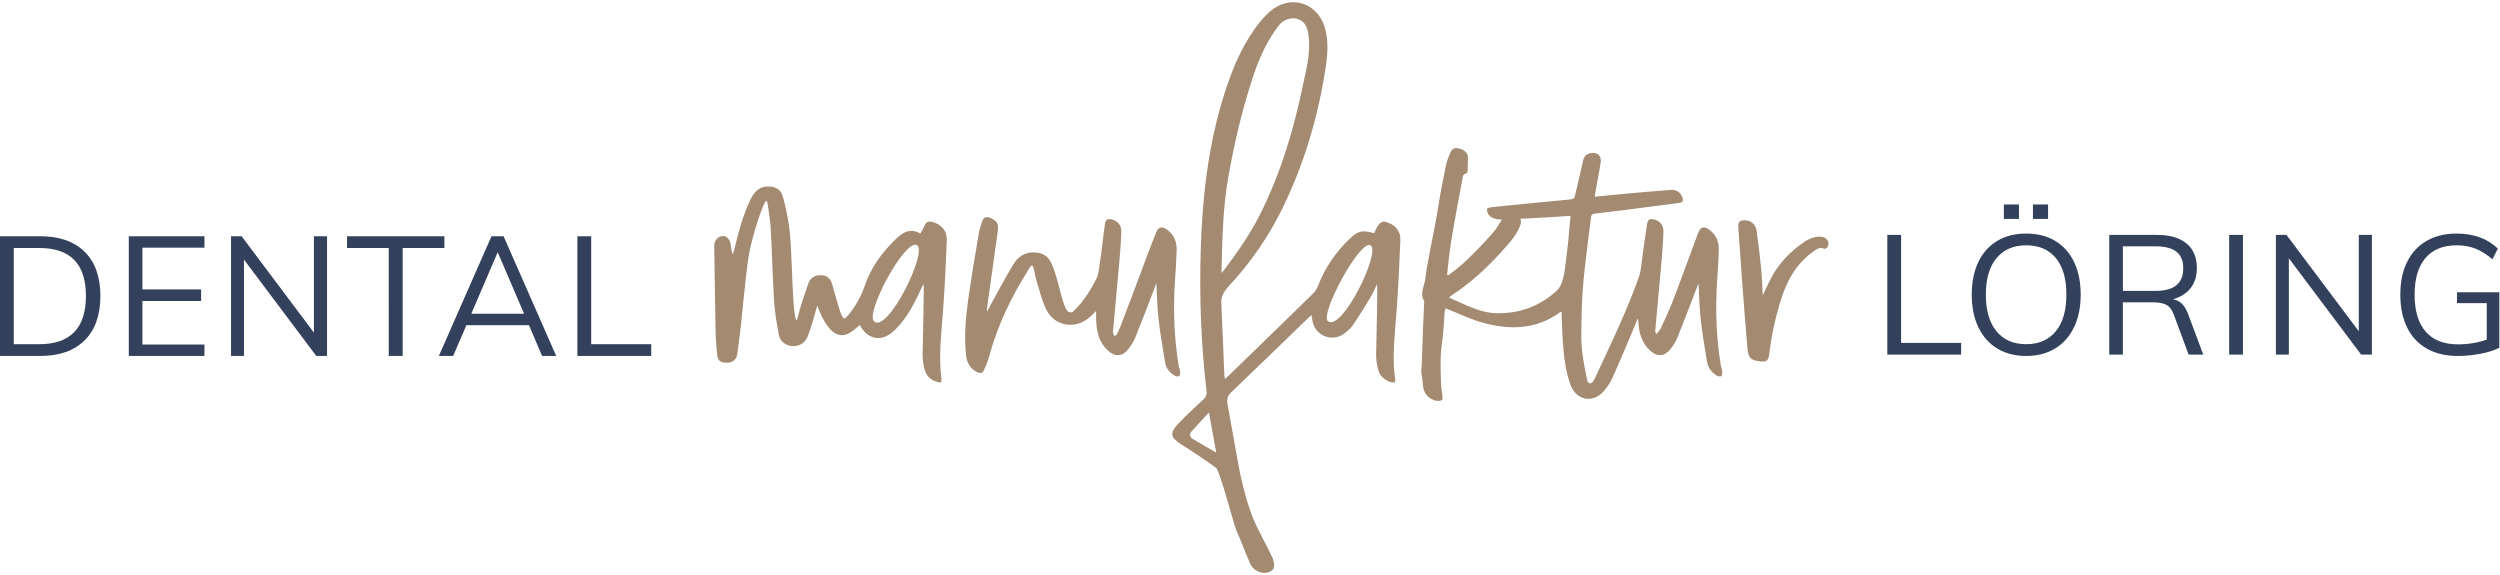 <?xml version="1.0" encoding="utf-8"?>
<svg xmlns="http://www.w3.org/2000/svg" height="69" id="svg2" version="1.1" viewBox="0 0 777.733 177.573" width="300">
  <defs id="defs6"/>
  <g id="g10" transform="matrix(1.333,0,0,-1.333,0,177.573)">
    <g id="g12" transform="scale(0.1)">
      <path d="m 0,506.301 h 93.777 c 44.746,0 79.34,12.168 103.809,36.488 24.445,24.336 36.684,58.863 36.684,103.609 0,44.457 -12.239,78.801 -36.684,102.997 -24.469,24.199 -59.063,36.293 -103.809,36.293 H 0 Z m 32.18,27.465 v 224.457 h 59.648 c 72.449,0 108.688,-37.274 108.688,-111.825 0,-37.421 -9.094,-65.546 -27.27,-84.382 -18.187,-18.836 -45.316,-28.25 -81.418,-28.25 z M 477.172,506.301 V 532.98 H 332.355 v 101.641 h 136.954 v 27.07 H 332.355 v 97.317 h 144.817 v 26.68 H 300.586 V 506.301 Z M 732.621,560.836 563.895,785.688 H 539.164 V 506.301 h 30.215 V 731.152 L 738.125,506.301 h 25.105 v 279.387 h -30.609 z m 207.18,-54.535 v 251.922 h 97.319 v 27.465 H 809.926 v -27.465 h 97.312 V 506.301 Z m 358.289,0 -122.84,279.387 H 1147 L 1024.18,506.301 h 33.35 l 31,71.816 h 145.98 l 30.61,-71.816 z m -136.56,242.113 61.59,-143.617 H 1099.91 Z M 1519.8,506.301 v 27.465 h -140.1 v 251.922 h -32.19 V 506.301 h 172.29" id="path14" style="fill:#33415d;fill-opacity:1;fill-rule:nonzero;stroke:none"/>
      <path d="m 4576.87,509.438 v 27.468 h -140.1 v 251.922 h -32.16 v -279.39 z m 151.87,-3.141 c 25.9,0 48.39,5.824 67.5,17.473 19.09,11.632 33.81,28.179 44.13,49.625 10.34,21.46 15.5,46.835 15.5,76.144 0,29.035 -5.09,54.266 -15.3,75.731 -10.2,21.441 -24.85,37.918 -43.94,49.445 -19.1,11.508 -41.74,17.258 -67.89,17.258 -26.16,0 -48.79,-5.75 -67.88,-17.258 -19.11,-11.527 -33.76,-28.004 -43.96,-49.445 -10.21,-21.465 -15.29,-46.836 -15.29,-76.129 0,-29.039 5.16,-54.36 15.48,-75.942 10.34,-21.57 25.06,-38.121 44.16,-49.625 19.09,-11.527 41.59,-17.277 67.49,-17.277 m 0,27.465 c -29.82,0 -52.97,10.078 -69.45,30.215 -16.49,20.156 -24.74,48.656 -24.74,85.562 0,36.613 8.25,64.934 24.74,84.949 16.48,20.016 39.63,30.02 69.45,30.02 29.83,0 52.9,-9.953 69.25,-29.824 16.35,-19.887 24.53,-48.266 24.53,-85.145 0,-36.906 -8.23,-65.406 -24.72,-85.562 -16.48,-20.137 -39.5,-30.215 -69.06,-30.215 m -52.19,292.343 h 35.31 v 33.758 h -35.31 z m 67.89,0 h 35.31 v 33.758 h -35.31 z m 362.17,-222.101 c -3.9,10.469 -8.75,18.512 -14.51,24.141 -5.75,5.613 -12.68,9.078 -20.8,10.402 18.06,5.219 31.85,14.047 41.41,26.484 9.54,12.414 14.32,27.785 14.32,46.102 0,25.125 -8.04,44.351 -24.13,57.68 -16.1,13.351 -39.19,20.015 -69.26,20.015 h -111.06 v -279.39 h 31.79 v 122.031 h 69.85 c 13.6,0 24.12,-1.946 31.59,-5.875 7.46,-3.934 13.27,-11.653 17.47,-23.16 l 34.52,-92.996 h 34.15 z m -152.24,54.16 v 103.984 h 76.51 c 21.98,0 38.2,-4.253 48.66,-12.757 10.47,-8.508 15.71,-21.387 15.71,-38.653 0,-35.058 -21.46,-52.574 -64.37,-52.574 z m 280.17,130.664 h -32.17 v -279.39 h 32.17 z m 270.38,-224.851 -168.74,224.851 h -24.72 v -279.39 h 30.21 v 224.855 l 168.74,-224.855 h 25.11 v 279.39 h -30.6 z m 229.16,91.043 v -25.497 h 69.46 v -85.168 c -21.47,-7.328 -43.82,-10.972 -67.11,-10.972 -32.97,0 -58.08,9.867 -75.33,29.613 -17.29,19.758 -25.91,48.602 -25.91,86.543 0,37.133 8.43,65.578 25.31,85.344 16.88,19.746 41.14,29.625 72.78,29.625 16.24,0 30.82,-2.555 43.77,-7.649 12.94,-5.109 26.22,-13.418 39.83,-24.925 l 12.55,24.734 c -11.76,11.758 -25.84,20.586 -42.17,26.477 -16.36,5.878 -34.35,8.828 -53.98,8.828 -26.94,0 -50.28,-5.7 -70.04,-17.067 -19.75,-11.379 -34.92,-27.73 -45.51,-49.051 -10.6,-21.332 -15.89,-46.761 -15.89,-76.316 0,-29.824 5.29,-55.473 15.89,-76.93 10.59,-21.445 25.96,-37.867 46.1,-49.234 20.16,-11.383 44.08,-17.078 71.82,-17.078 18.32,0 36.37,1.766 54.14,5.305 17.8,3.515 32.19,8.164 43.17,13.918 v 129.5 h -98.88" id="path16" style="fill:#33415d;fill-opacity:1;fill-rule:nonzero;stroke:none"/>
      <path d="m 2039.81,587.039 c -20.97,19.066 70.64,189.883 99.38,178.324 28.73,-11.562 -67.48,-207.324 -99.38,-178.324 m 160.83,22.606 c 4.15,55.375 6.81,110.878 9.01,166.382 0.89,22.09 -12.58,37.543 -33.68,43.032 -7.71,2 -13.98,1.109 -17.63,-7.399 -2.77,-6.469 -6.53,-12.527 -10.41,-19.765 -25.79,15.296 -43.93,0.503 -60.58,-15.977 -30.63,-30.301 -55.59,-64.953 -69.33,-106.086 -8.53,-25.539 -22.56,-48.625 -37.6,-67.316 -2.26,-2.809 -8.45,-10.207 -11.33,-8.453 -4.13,2.519 -8.35,15.722 -10.76,23.335 -5.83,18.497 -10.87,37.223 -16.12,55.899 -4.29,15.312 -13.46,22.191 -29.13,21.406 -13.31,-0.66 -22.6,-7.109 -26.86,-19.887 -6.88,-20.675 -14.47,-41.152 -20.24,-62.168 -2.43,-8.828 -5.43,-23.179 -7.18,-22.675 -3.65,1.035 -6.2,31.019 -7.28,46.457 -2.93,41.832 -4.09,118.191 -8.47,159.879 -2.91,27.574 -8.79,55.074 -15.96,81.914 -4.87,18.246 -20.51,25.375 -39.4,23.34 -19.17,-2.055 -28.98,-15.008 -36.5,-30.629 -17.25,-35.832 -27.31,-74.036 -36.59,-112.469 -1.25,-5.184 -2.96,-10.262 -4.45,-15.367 -2.35,5.824 -2.85,11.254 -3.84,16.593 -1.01,5.672 -1.36,11.942 -4.14,16.696 -2.54,4.308 -7.78,9.453 -12.15,9.789 -13.51,1.054 -23.38,-9.699 -23.15,-23.246 0.99,-55.93 1.84,-146.211 3.19,-202.141 0.41,-16.992 1.96,-33.992 3.59,-50.949 1.36,-14.063 7.18,-18.942 21.25,-19.371 13.61,-0.41 23.53,6.633 25.46,18.66 1.79,11.098 3,22.285 4.5,33.43 7.49,55.004 13.83,144.55 22.84,199.324 7.03,42.758 34.47,126.066 40.37,126.121 3.02,0.019 3.68,-8.399 4.13,-11.582 2.32,-16.527 5.18,-33.059 6.27,-49.692 3.14,-47.625 4.84,-129.699 8.45,-177.304 1.84,-24.055 5.92,-48 10.19,-71.785 3.04,-16.883 14.81,-26.571 30.82,-28.164 16.24,-1.637 30.13,6.062 36.67,21.843 4.95,11.899 8.63,24.356 12.45,36.684 3.49,11.293 6.42,22.75 10.24,36.457 8.01,-23.125 23.16,-56.168 44.09,-66.356 21.68,-10.542 37.77,5.899 55.16,20.372 0,0 3.04,-5.125 4.54,-7.379 16.73,-25.215 43.57,-30.379 67.57,-12.473 7.31,5.453 13.99,12.012 19.98,18.926 22.56,26.035 37.97,56.449 52.12,87.543 1.39,3.054 3.04,6.004 4.58,9.004 1.69,-3.52 -1.38,-113.258 -2.26,-165.434 -0.18,-10.758 1.9,-21.73 4.29,-32.312 3.18,-14.149 11.97,-24.407 25.82,-29.465 3.95,-1.446 10.69,-3.34 12.78,-1.824 2.82,2.078 -0.02,17.906 -0.27,20.621 -4.45,48.214 1.38,95.996 4.95,143.961 M 2752.26,459.43 c 2.06,1.664 2.27,6.703 1.89,10.097 -0.55,5.024 -2.73,9.828 -3.55,14.868 -10.27,63.566 -12.69,127.5 -8.83,191.742 1.57,25.855 3.76,51.715 4.29,77.59 0.37,18.832 -6.1,35.562 -22.25,47.07 -12.68,9.043 -20.23,7.094 -26.07,-7.363 -7.93,-19.567 -15.4,-39.313 -22.85,-59.059 -18.47,-49.07 -36.46,-98.32 -55.45,-147.191 -4.2,-10.797 -16.23,-47.36 -21.31,-28.895 -0.69,2.5 -0.64,5.231 -0.41,7.793 4.87,53.621 9.96,107.231 14.66,160.879 2,23.07 3.82,46.211 4.48,69.328 0.45,15.102 -8.27,25.199 -21.58,28.488 -10.3,2.52 -15.05,0 -16.58,-10.422 -4.42,-29.984 -13.13,-113.523 -17.81,-123.152 -14.02,-28.824 -30.78,-56.223 -54.02,-78.965 -2.55,-2.508 -5.3,-6.043 -13.11,-2.918 -9.33,3.758 -17.44,40.711 -23.79,64.461 -4.02,15.098 -8.38,30.246 -14.27,44.672 -5.36,13.082 -13.73,24.215 -29.13,27.77 -25.48,5.898 -47.14,-2.11 -62.51,-27.555 -19.69,-32.613 -37.29,-66.477 -55.77,-99.82 -1.61,-2.895 -2.98,-5.918 -4.47,-8.868 -1,2.059 -0.89,3.723 -0.66,5.348 8.58,61.434 17.22,122.852 25.7,184.305 2.05,14.957 -2.7,22.535 -16.91,28.523 -10.49,4.414 -16.26,2.391 -19.96,-8.312 -3.32,-9.633 -6.38,-19.512 -8.04,-29.52 -8.56,-51.426 -17.46,-102.804 -24.63,-154.429 -5.93,-42.563 -9.43,-85.383 -4.59,-128.5 1.95,-17.422 9.24,-29.954 24.79,-38.407 7.75,-4.23 13.4,-3.41 16.85,4.078 4.66,10.133 8.95,20.622 11.89,31.364 18.94,69.242 48.42,133.734 86.66,194.332 3.65,5.769 9.7,18.918 13.76,18.722 4.06,-0.191 6.81,-25.121 10.35,-36.058 7.31,-22.606 12.52,-46.352 23.07,-67.367 20.4,-40.582 71.67,-46.696 104.07,-14.426 3.68,3.668 7.47,7.203 11.99,11.586 0,-7.703 -0.18,-14.172 0.04,-20.641 0.91,-26.914 6.2,-52.144 27.19,-71.48 16.59,-15.297 33.48,-14.817 47.57,2.84 6.72,8.417 12.83,17.906 16.85,27.863 15.57,38.492 30.18,77.375 45.13,116.113 1.08,2.774 2.01,5.594 3.73,10.367 1.71,-29.898 2.02,-57.238 5.15,-84.238 3.95,-34.152 9.79,-68.082 15.61,-101.984 2.31,-13.383 11.14,-23.266 22.66,-30.145 2.72,-1.609 8.13,-2.125 10.17,-0.484 m 347.12,127.84 c -20.59,14.621 74.25,191.113 99.2,177.375 24.94,-13.743 -65.61,-201.266 -99.2,-177.375 M 2850.6,700.137 c 1.94,76.5 3.09,149.961 15.9,222.972 14.42,82.081 33.36,162.831 60.1,241.691 13.72,40.49 31.99,79.05 58.09,113.2 8.36,10.96 26.49,20.09 43.5,14.82 18.47,-5.74 23.88,-21.98 25.86,-40.52 4.23,-39.93 -3.88,-68.47 -11.11,-103.92 -21.99,-107.83 -52.55,-212.954 -102.24,-311.704 -23.24,-46.156 -52.77,-88.324 -83.69,-129.551 -1.36,-1.809 -3.04,-3.344 -6.41,-6.988 m -12.05,-419.528 c -19.15,11.172 -36.99,21.59 -54.87,31.95 -8.6,4.98 -7.62,12.062 -2.45,18.011 12.31,14.266 25.48,27.825 40.1,43.625 6.09,-33.082 11.52,-62.656 17.22,-93.586 m 420.65,329.317 c 4.15,55.383 6.76,110.906 8.96,166.387 0.88,21.675 -12.01,36.578 -32.97,42.55 -8.01,2.285 -12.4,0.282 -18.46,-7.472 -5.55,-7.094 -6.54,-12.473 -9.79,-18.528 -27.88,7.68 -37.39,5.825 -58.31,-14.316 -32.13,-30.895 -56.76,-66.957 -72.72,-108.809 -2.44,-6.414 -6.46,-12.867 -11.36,-17.636 -65.63,-64.172 -131.52,-128.051 -197.39,-192.008 -2.34,-2.27 -4.86,-4.395 -8.32,-7.543 -0.68,4.398 -1.41,7.347 -1.54,10.312 -2.29,54.164 -4.27,108.364 -6.85,162.524 -0.84,17.476 1.84,26.109 17.16,43.765 0.22,0.246 0.48,0.477 0.69,0.731 52.01,55.84 94.62,118.351 127.57,186.933 49.46,102.93 81.16,211.614 98.19,324.494 4.48,29.76 6.44,59.76 -1.6,89.37 -16.53,60.82 -81.97,80.95 -129.34,38.97 -13.87,-12.29 -25.93,-27.18 -36.59,-42.44 -32.15,-45.96 -52.9,-97.48 -69.61,-150.66 -37.2,-118.441 -51.16,-240.523 -54.73,-363.933 -3.18,-109.554 0.66,-218.972 13.61,-327.926 0.97,-8.128 -1.03,-14.152 -7.25,-19.886 -19.55,-18.067 -39.23,-36.043 -57.57,-55.289 -22.38,-23.446 -19.84,-33.735 7.23,-50.645 27.39,-17.121 54.36,-35.082 80.38,-54.199 7.54,-5.524 42.16,-134.613 46.1,-143.633 11.46,-26.18 21.41,-53 32.83,-79.18 2.7,-6.188 7.91,-12.418 13.64,-15.91 11.29,-6.879 25.24,-8.43 36.02,-1.277 10.74,7.129 5.52,19.777 2.82,30.27 -16.99,36.258 -39.14,71.989 -52.5,111.09 -12.86,35.957 -23.93,87.989 -25.09,94.258 -9.51,50.902 -18.08,101.953 -27.53,152.867 -2.13,11.414 -0.38,19.762 8.46,28.211 60.4,57.774 120.31,116.067 180.4,174.176 2.09,2.02 4.38,3.863 7.09,6.238 1.13,-6.683 1.66,-12.422 3.11,-17.902 8.07,-30.828 45.09,-45.016 70.86,-26.774 8.25,5.844 16.67,12.583 22.29,20.766 14.84,21.535 28.49,43.922 41.99,66.348 5.68,9.418 9.75,19.82 14.56,29.769 1.82,-3.98 -1.2,-114.109 -2.04,-165.593 -0.16,-10.758 1.89,-21.75 4.34,-32.309 3.59,-15.422 13.74,-25.586 28.83,-30.523 9.88,-3.231 12.79,-0.68 11.2,9.332 -0.59,3.679 -1.42,7.363 -1.75,11.058 -4.45,48.215 1.39,95.996 4.98,143.973 m 758.22,-150.551 c 2.17,1.629 2.15,7.242 1.81,10.973 -0.44,4.683 -2.55,9.191 -3.3,13.867 -10.27,63.586 -12.72,127.539 -8.85,191.777 1.56,26.215 3.77,52.41 4.24,78.629 0.32,18.067 -6.04,34.203 -21.28,45.512 -13.47,9.992 -21.32,8.203 -27.25,-7.594 -18.69,-49.711 -36.44,-99.805 -55.4,-149.43 -9.22,-24.121 -20.14,-47.601 -30.84,-71.117 -2.5,-5.488 -7.28,-9.918 -10.99,-14.832 -2.26,3.68 -2.75,6.293 -2.52,8.848 4.84,53.64 9.97,107.25 14.62,160.918 2.03,23.406 3.84,46.887 4.46,70.367 0.39,14.336 -8.54,24.266 -21.51,27.465 -10.29,2.539 -14.99,0.019 -16.62,-10.363 -3.73,-23.911 -6.87,-47.891 -10.44,-71.821 -2.59,-17.457 -3,-35.738 -8.75,-52.105 -12.42,-35.313 -26.88,-69.961 -41.93,-104.274 -19.14,-43.636 -39.53,-86.718 -59.75,-129.89 -3.06,-6.559 -9.2,-19.422 -16.89,-11.313 -1.66,1.77 -3.05,7.824 -3.68,12.723 -15.71,75.125 -11.71,89.207 -11.56,134.219 0.26,80.558 12.94,162.773 22.12,237.882 0.75,6.149 3.38,7.969 8.91,8.614 23,2.644 46.02,5.488 69.02,8.418 42.28,5.394 84.54,10.882 126.79,16.402 9.47,1.254 11.6,5.023 8.27,13.883 -4.06,10.793 -13.74,17.621 -26.57,16.691 -35.37,-2.609 -70.7,-5.793 -106.02,-8.937 -23.66,-2.121 -47.31,-4.586 -71.68,-6.965 0.41,3.004 0.61,4.949 0.95,6.879 4.28,24.16 8.8,48.285 12.83,72.48 2.73,16.387 -8.06,25.93 -24.34,22.032 -8.7,-2.09 -14.29,-6.989 -16.35,-16.153 -6.13,-27.25 -12.69,-54.414 -18.87,-81.644 -1.32,-5.828 -3.19,-9.207 -10.27,-9.871 -61.12,-5.696 -122.2,-11.809 -183.26,-18.028 -4.32,-0.429 -11.77,-2.234 -12.03,-4.183 -0.6,-4.481 1.2,-10.329 4.11,-13.954 3.13,-3.953 8.31,-7.203 13.22,-8.558 6.78,-1.875 14.18,-2.59 21.26,-2.309 33.74,1.434 67.44,3.293 101.14,5.129 18.22,1 36.43,2.289 55.36,3.485 -2.3,-14.512 -4.59,-52.961 -6.33,-65.793 -7.25,-53.36 -6.65,-91.637 -26.98,-109.618 -39.04,-35.484 -84.72,-52.23 -137.08,-51.925 -25.43,0.144 -48.93,8.168 -71.89,18.066 -13.58,5.879 -26.98,12.133 -41.69,18.742 2.79,2.309 3.95,3.453 5.31,4.328 43.37,28.414 81.63,62.778 116.15,101.27 16.8,18.726 34.67,36.914 44.21,60.953 5.13,12.879 2.09,19.832 -11.01,26.375 -13.07,6.559 -20.76,4.785 -28.05,-6.273 -8.06,-12.243 -14.99,-25.485 -24.61,-36.348 -19.21,-21.695 -39.33,-42.656 -60.18,-62.774 -13.37,-12.906 -28.13,-24.48 -43.14,-35.546 -0.93,-0.68 -1.84,-1.055 -2.52,1.574 -0.39,1.59 -0.13,3.289 0.02,4.914 6.84,73.336 17.98,124.035 36,222.262 0.34,2.648 2.22,7.007 3.85,7.238 8.56,1.199 7.68,7.168 7.75,12.992 0.11,9.219 0.56,18.441 0.45,27.645 -0.09,8.882 -9.17,16.652 -21.82,19.48 -9.07,2.035 -15.66,-1.238 -19.03,-9.601 -3.95,-9.758 -8.2,-19.622 -10.33,-29.86 -6.35,-30.683 -12.46,-61.453 -17.29,-92.402 -9.26,-59.258 -28.49,-142.832 -30.55,-170.102 -1.39,-18.301 -14.97,-35.574 -3.06,-54.308 0.32,-0.481 0,-1.336 -0.03,-2.016 -1.68,-41.941 -3.82,-83.848 -4.93,-125.805 -1.77,-67.511 -4.36,-6.449 2.79,-73.851 1.87,-17.692 20.49,-33.168 37.94,-31.383 6,0.625 7.88,3.344 6.98,9.633 -1.8,12.437 -3.32,25 -3.71,37.543 -3.01,95.621 4.02,62.351 8.44,157.754 0.17,3.449 1.44,6.828 2.33,10.777 2.88,-1.074 4.47,-1.625 6.02,-2.234 27.27,-10.618 53.86,-23.731 81.94,-31.364 62.84,-17.066 124.23,-15.832 179.57,24.934 0.69,0.516 1.8,0.461 3.21,0.785 1.01,-24.094 1.36,-47.875 3.14,-71.555 2.58,-33.644 6.14,-67.238 17.95,-99.281 13.19,-35.777 51.84,-43.551 77.12,-14.816 8.42,9.597 15.76,20.785 21,32.418 17.2,38.183 33.22,76.89 49.63,115.433 3.07,7.223 5.86,14.547 8.75,21.844 1.46,-2.519 1.59,-4.543 1.7,-6.578 1.24,-25.981 7.51,-49.871 27.68,-68.195 15.96,-14.469 32.4,-14.129 46.14,2.433 6.88,8.309 13.13,17.731 17.15,27.66 15.85,39.118 30.71,78.649 45.93,118.032 1,2.554 2.13,5.054 3.54,8.414 1.64,-28.52 2.02,-55.84 5.06,-82.86 3.76,-33.488 9.39,-66.797 14.9,-100.07 2.26,-13.738 10.76,-24.266 22.35,-31.684 2.95,-1.875 8.79,-2.769 11.07,-1.109 m 234.14,324.98 c -14.94,1.446 -28.36,-3.605 -40.44,-11.742 -32.46,-21.89 -58.93,-49.496 -77.51,-84.144 -6.72,-12.492 -12.38,-25.559 -19.57,-40.582 -1.42,23.172 -2.07,44.187 -4.13,65.062 -2.87,28.785 -6.19,57.559 -10.47,86.149 -2.22,14.847 -13.18,23.394 -26.59,23.82 -12.89,0.414 -16.87,-4.16 -15.94,-16.887 2.91,-39.418 5.36,-78.879 8.33,-118.316 4.12,-54.715 8.16,-109.453 13.07,-164.094 2.05,-22.805 8.12,-27.695 30.67,-30.148 13.5,-1.465 18.15,1.984 19.78,15.418 5.13,42.011 13.66,83.222 26.11,123.773 14.15,46.047 35.2,87.113 75.36,115.988 8.04,5.774 15.74,13.082 27.42,7.754 1.72,-0.785 6.9,2.555 8.24,5.149 5.04,9.773 -2.5,21.64 -14.33,22.8" id="path18" style="fill:#a48a71;fill-opacity:1;fill-rule:nonzero;stroke:none"/>
    </g>
  </g>
</svg>